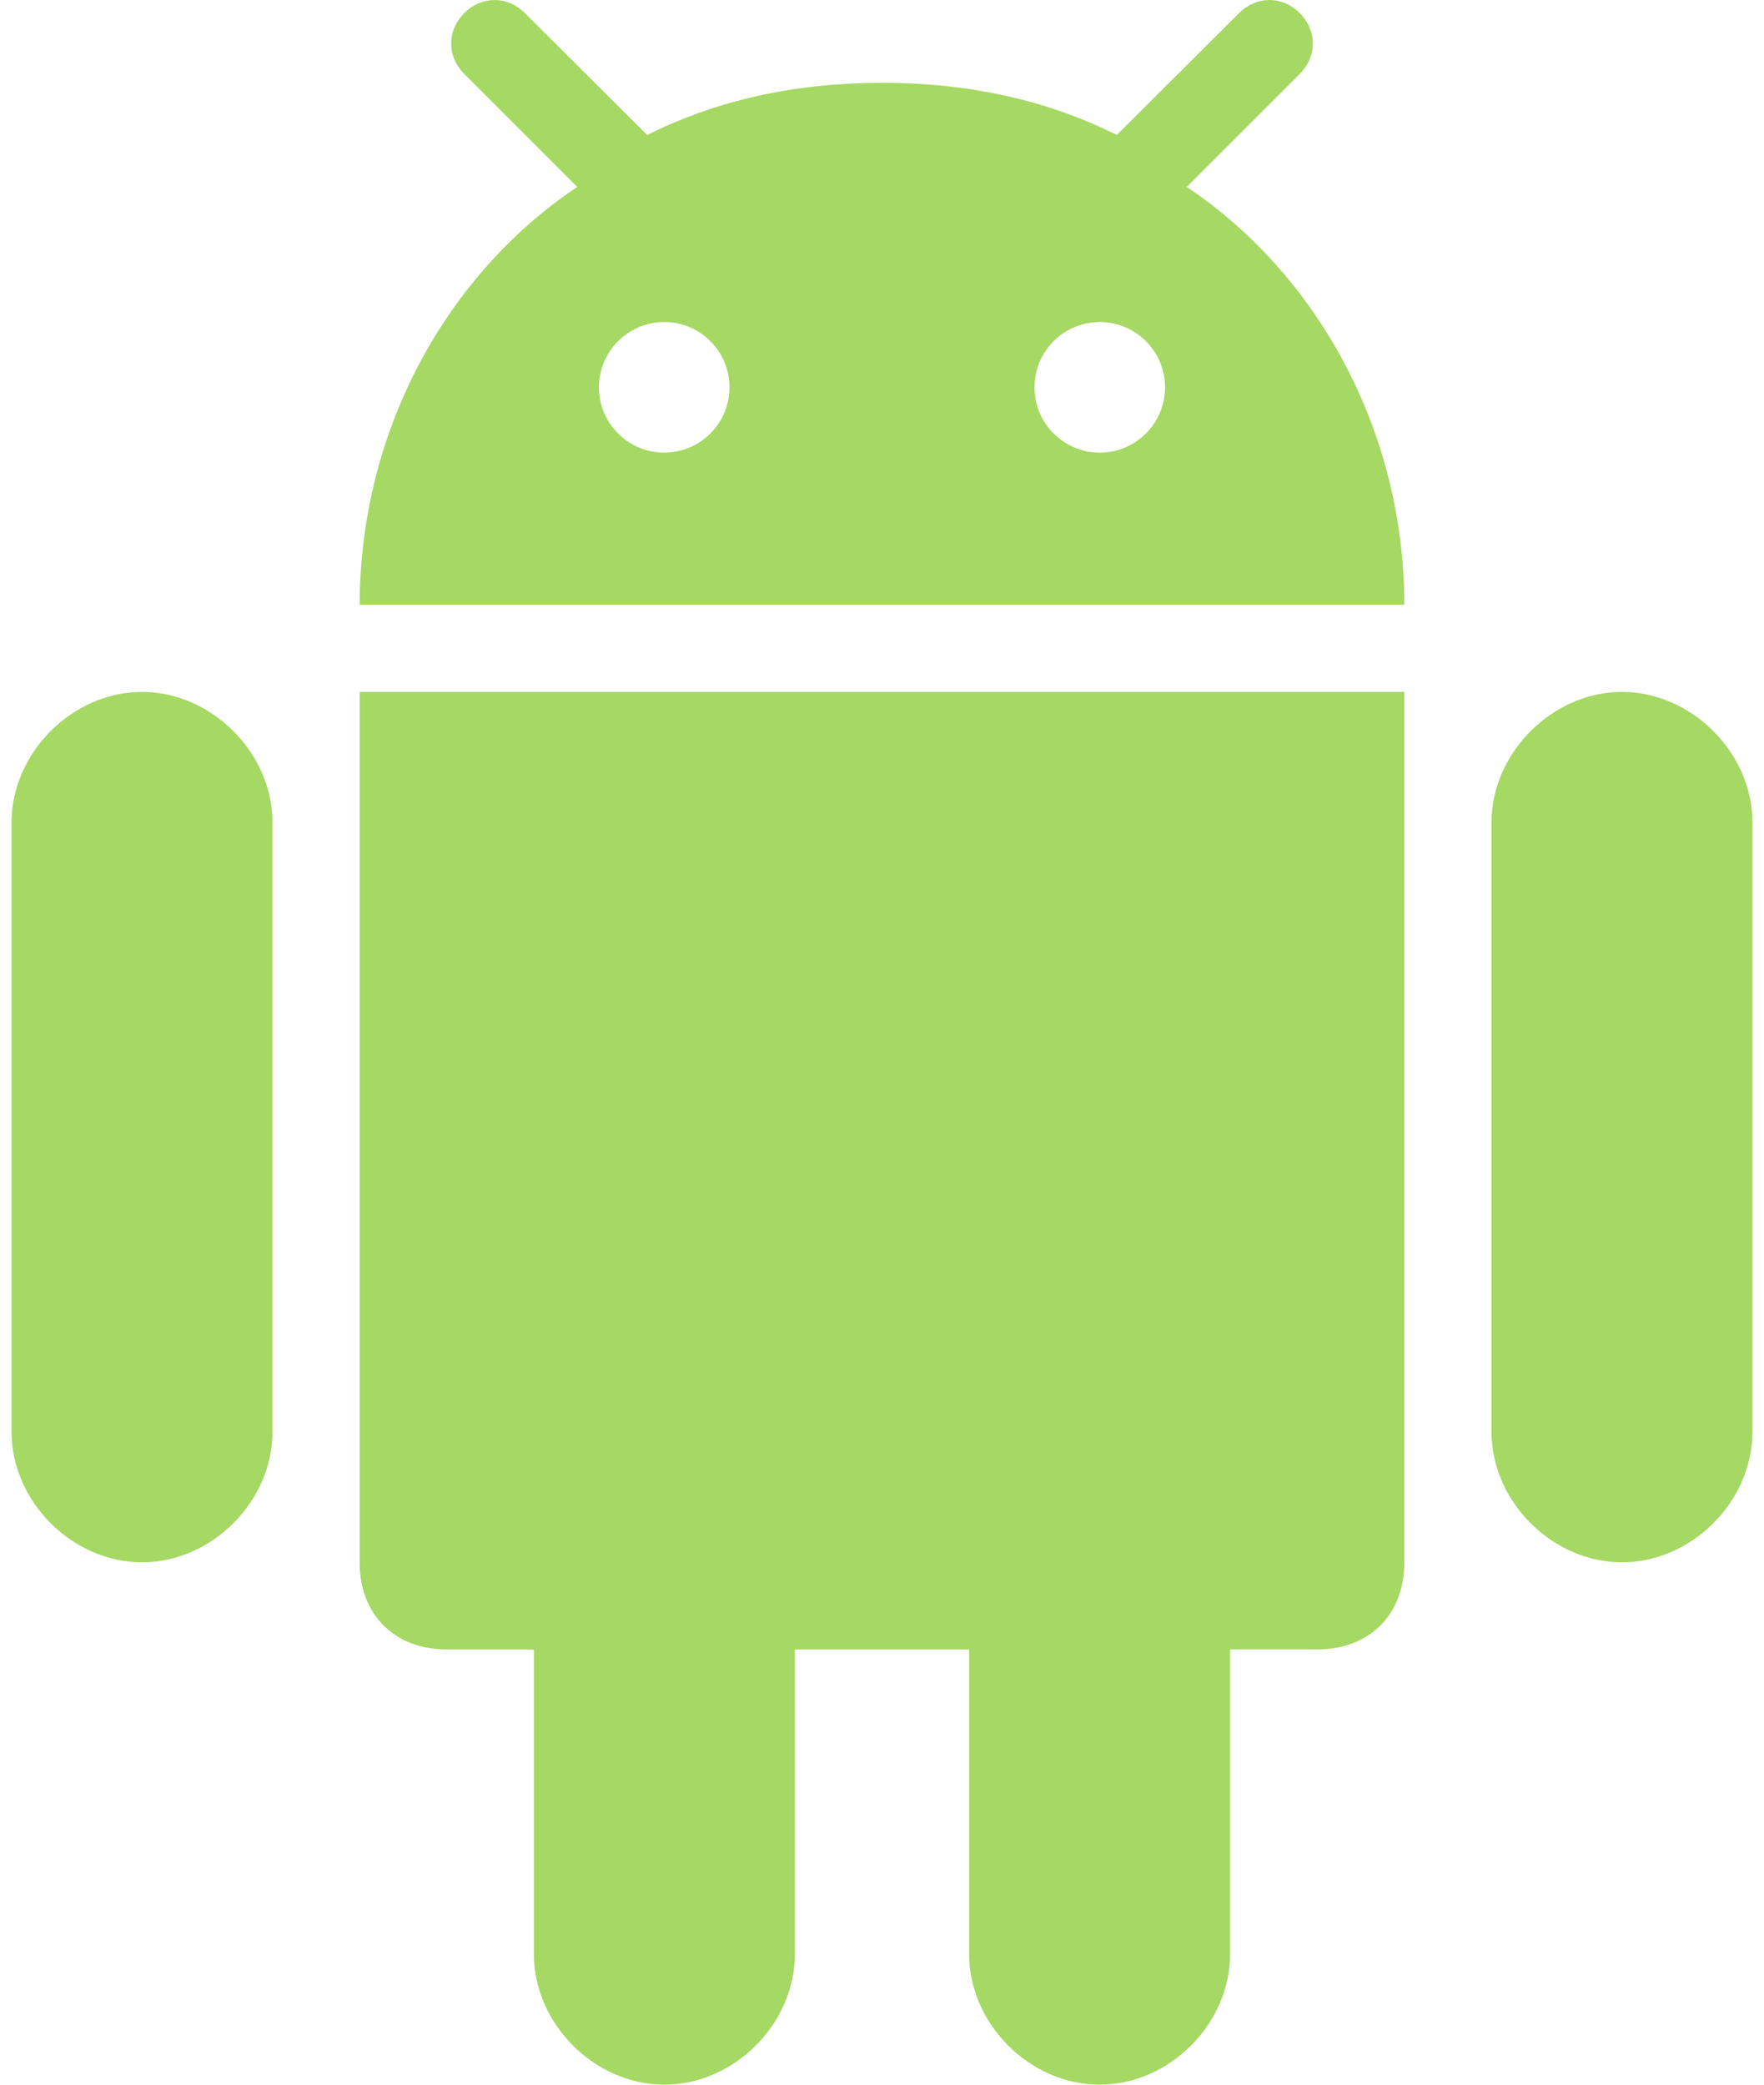 <svg width="44" height="52" viewBox="0 0 44 52" fill="none" xmlns="http://www.w3.org/2000/svg">
<path d="M27.428 52C29.167 52 30.683 50.484 30.683 48.745V41.143H32.856C34.16 41.143 35.029 40.274 35.029 38.97V17.259H8.97V38.97C8.97 40.274 9.84 41.144 11.144 41.144H13.317V48.745C13.317 50.484 14.833 52 16.572 52C18.31 52 19.827 50.484 19.827 48.745V41.144H24.173V48.745C24.173 50.484 25.689 52 27.428 52Z" fill="#A6D864"/>
<path d="M40.458 38.97C42.196 38.97 43.712 37.454 43.712 35.715V20.513C43.712 18.783 42.197 17.259 40.458 17.259C38.719 17.259 37.203 18.783 37.203 20.513V35.715C37.203 37.454 38.719 38.97 40.458 38.97Z" fill="#A6D864"/>
<path d="M3.542 38.97C5.281 38.97 6.797 37.454 6.797 35.715V20.513C6.797 18.783 5.281 17.259 3.542 17.259C1.803 17.259 0.288 18.783 0.288 20.513V35.715C0.288 37.454 1.803 38.97 3.542 38.97Z" fill="#A6D864"/>
<path d="M32.421 0.328C31.987 -0.109 31.34 -0.109 30.905 0.328L27.991 3.233L27.856 3.367C26.128 2.502 24.19 2.07 22.032 2.065C22.021 2.065 22.011 2.065 22 2.065H22C21.989 2.065 21.979 2.065 21.968 2.065C19.81 2.07 17.872 2.502 16.144 3.367L16.009 3.233L13.094 0.328C12.659 -0.109 12.013 -0.109 11.579 0.328C11.144 0.763 11.144 1.408 11.579 1.843L14.398 4.663C13.49 5.269 12.666 6.012 11.949 6.861C10.234 8.894 9.14 11.54 8.99 14.407C8.988 14.437 8.985 14.466 8.984 14.496C8.975 14.691 8.97 14.887 8.97 15.084H35.029C35.029 14.887 35.025 14.691 35.016 14.496C35.015 14.466 35.012 14.437 35.01 14.407C34.86 11.54 33.766 8.894 32.05 6.861C31.334 6.012 30.51 5.27 29.601 4.663L32.421 1.843C32.856 1.408 32.856 0.763 32.421 0.328ZM16.568 11.29C15.669 11.29 14.94 10.561 14.94 9.661C14.94 8.762 15.669 8.033 16.568 8.033C17.467 8.033 18.196 8.762 18.196 9.661C18.196 10.561 17.467 11.29 16.568 11.29ZM27.432 11.29C26.533 11.29 25.804 10.561 25.804 9.661C25.804 8.762 26.533 8.033 27.432 8.033C28.331 8.033 29.06 8.762 29.06 9.661C29.06 10.561 28.331 11.29 27.432 11.29Z" fill="#A6D864"/>
</svg>
